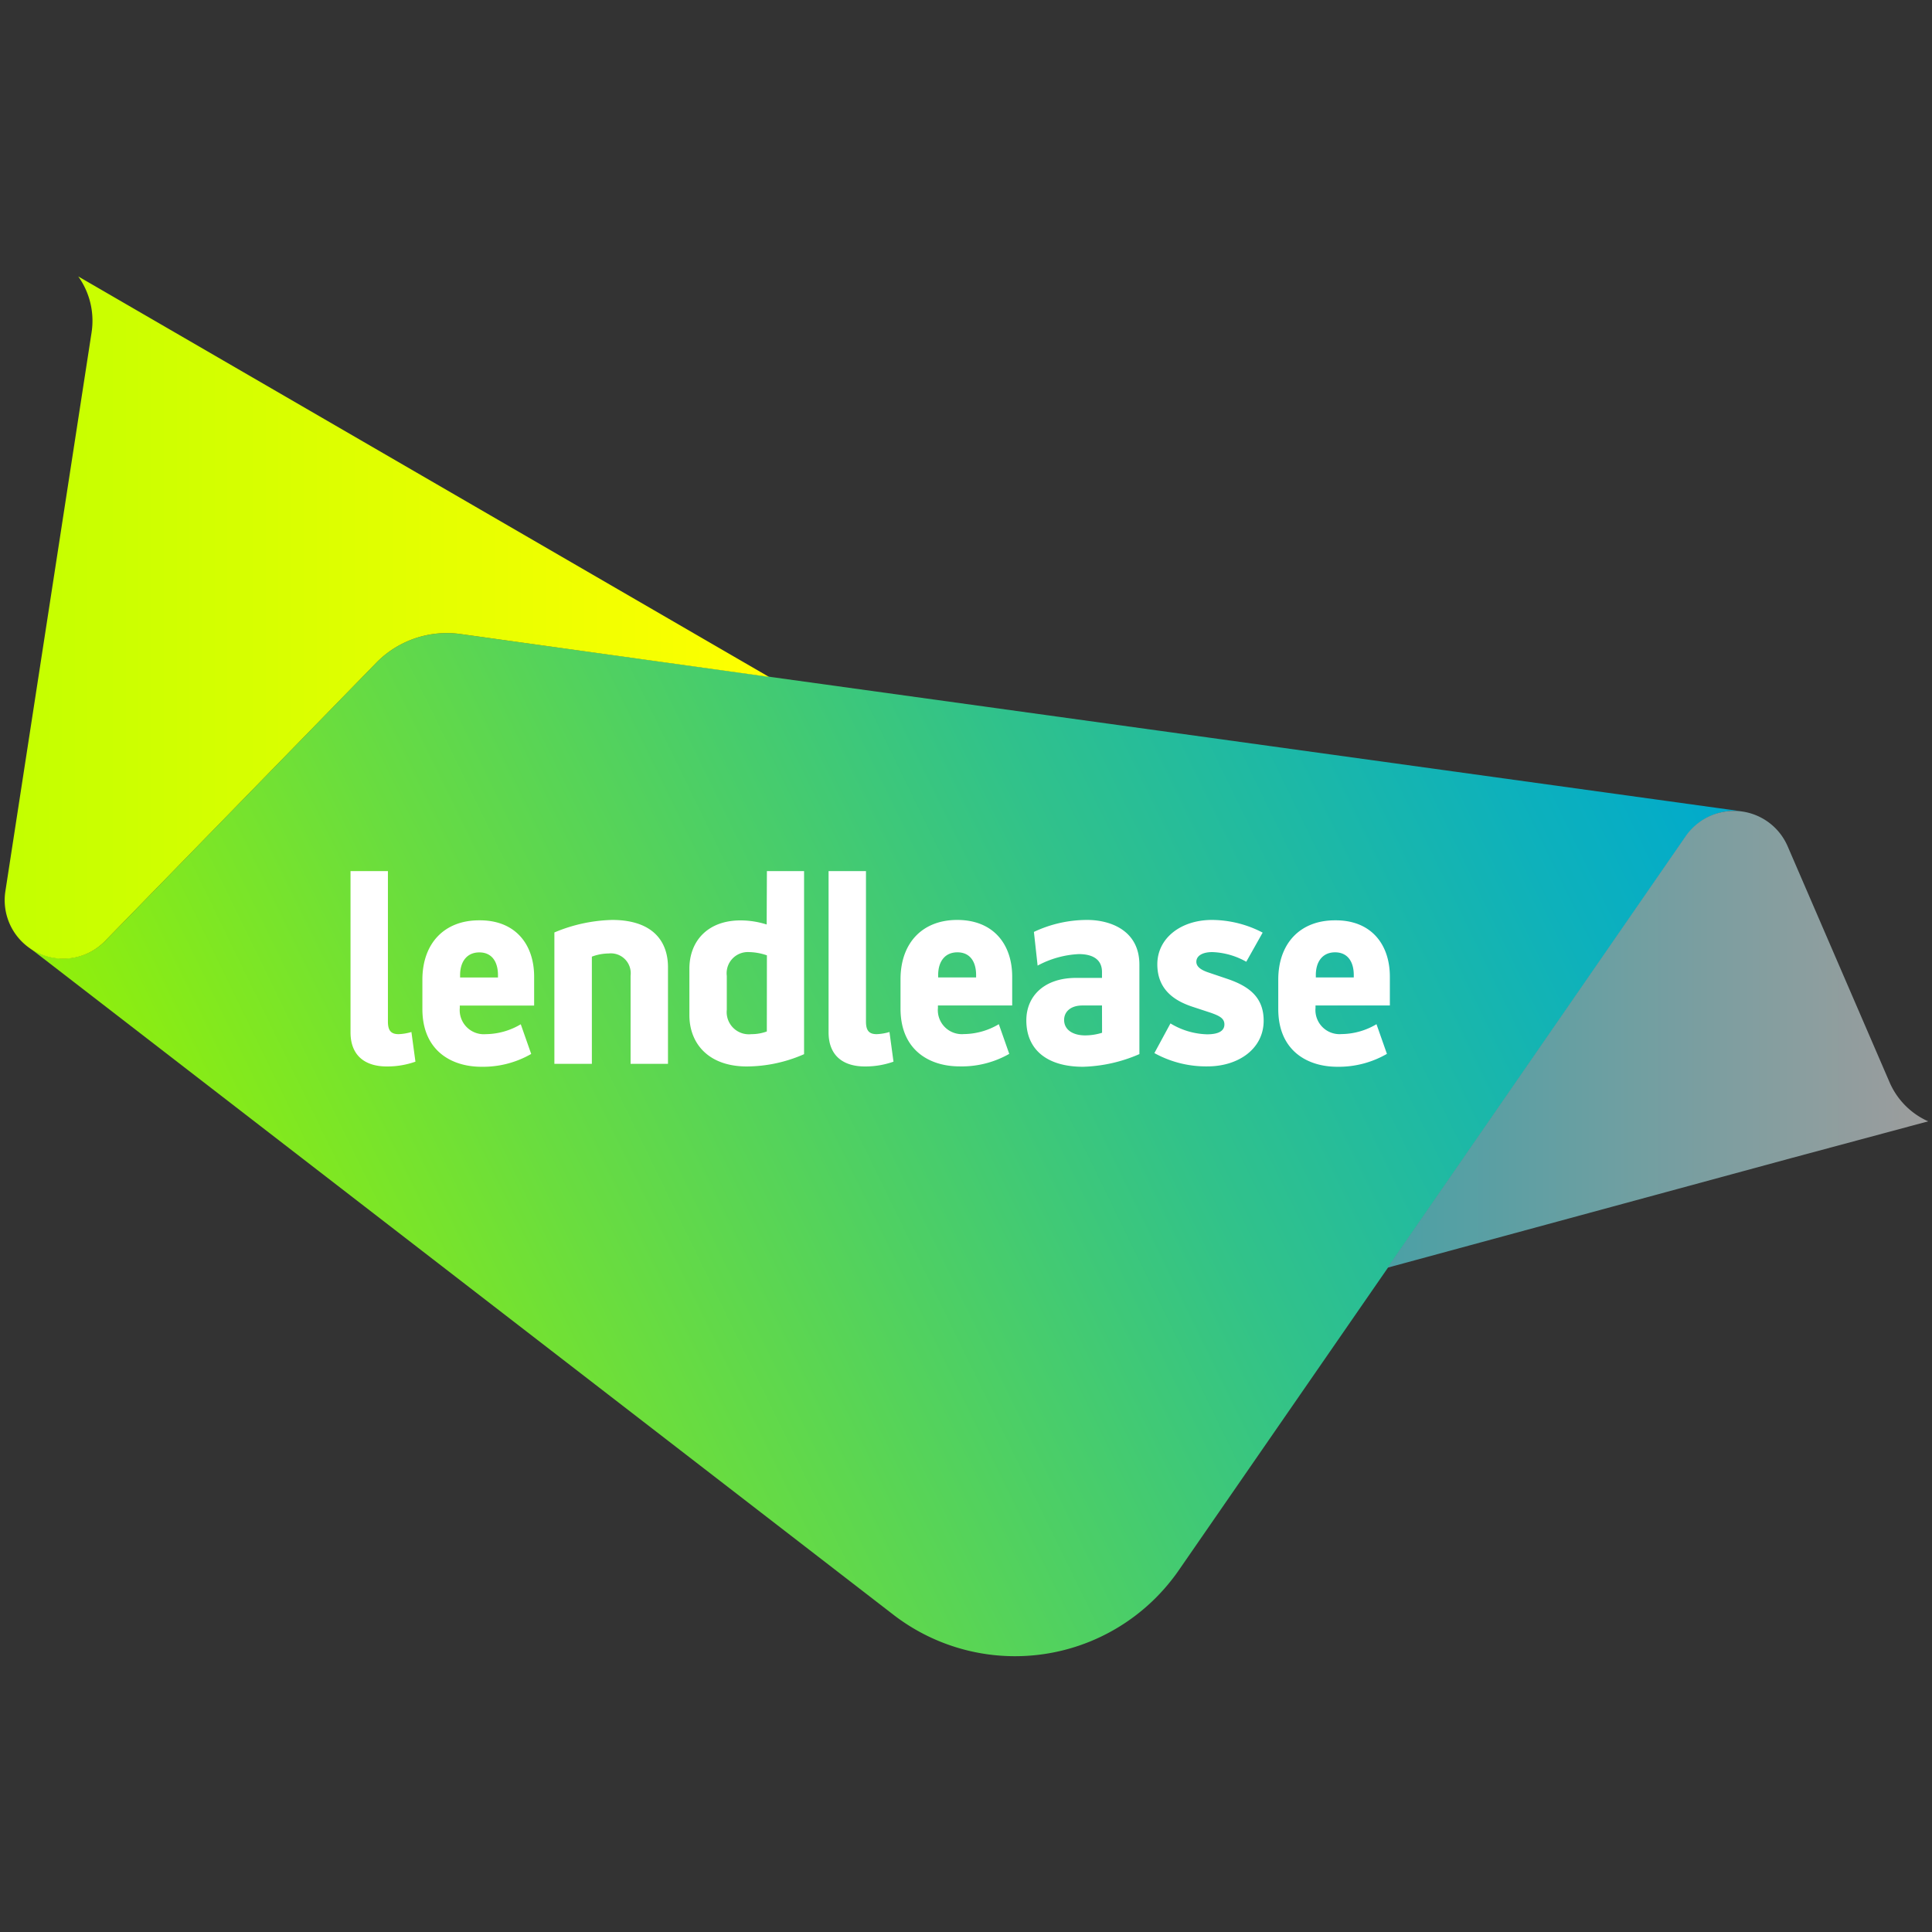 <?xml version="1.0" encoding="UTF-8" standalone="no"?>
<svg
   id="LL_Main"
   data-name="LL Main"
   viewBox="0 0 170 170"
   version="1.1"
   sodipodi:docname="lendlease-logo-170.svg"
   width="170"
   height="170"
   inkscape:version="1.4.2 (f4327f4, 2025-05-13)"
   xmlns:inkscape="http://www.inkscape.org/namespaces/inkscape"
   xmlns:sodipodi="http://sodipodi.sourceforge.net/DTD/sodipodi-0.dtd"
   xmlns="http://www.w3.org/2000/svg"
   xmlns:svg="http://www.w3.org/2000/svg">
  <rect x="0" y="0" width="170" height="170" fill="#333333" stroke="none"/>
  <sodipodi:namedview
     id="namedview12"
     pagecolor="#ffffff"
     bordercolor="#000000"
     borderopacity="0.25"
     inkscape:showpageshadow="2"
     inkscape:pageopacity="0.0"
     inkscape:pagecheckerboard="0"
     inkscape:deskcolor="#d1d1d1"
     inkscape:zoom="4.3015663"
     inkscape:cx="141.92505"
     inkscape:cy="95.66283"
     inkscape:window-width="2560"
     inkscape:window-height="1334"
     inkscape:window-x="-11"
     inkscape:window-y="-11"
     inkscape:window-maximized="1"
     inkscape:current-layer="LL_Main" />
  <defs
     id="defs9">
    <style
       id="style1">.cls-1{fill:url(#linear-gradient);}.cls-2{fill:url(#linear-gradient-2);}.cls-3{fill:url(#linear-gradient-3);}.cls-4{fill:#fff;}</style>
    <linearGradient
       id="linear-gradient"
       x1="217.5"
       y1="53.84"
       x2="31.39"
       y2="144.61"
       gradientUnits="userSpaceOnUse">
      <stop
         offset="0"
         stop-color="#00aacd"
         id="stop1" />
      <stop
         offset="0.13"
         stop-color="#0eb1bb"
         id="stop2" />
      <stop
         offset="0.4"
         stop-color="#31c28a"
         id="stop3" />
      <stop
         offset="0.77"
         stop-color="#6add3e"
         id="stop4" />
      <stop
         offset="1"
         stop-color="#91f00a"
         id="stop5" />
    </linearGradient>
    <linearGradient
       id="linear-gradient-2"
       x1="179.49"
       y1="99.42"
       x2="249.45"
       y2="99.42"
       gradientUnits="userSpaceOnUse">
      <stop
         offset="0"
         stop-color="#4ba0a5"
         id="stop6" />
      <stop
         offset="1"
         stop-color="#9d9d9d"
         id="stop7" />
    </linearGradient>
    <linearGradient
       id="linear-gradient-3"
       x1="0.55"
       y1="44.87"
       x2="99.46"
       y2="44.87"
       gradientUnits="userSpaceOnUse">
      <stop
         offset="0"
         stop-color="#c3ff00"
         id="stop8" />
      <stop
         offset="1"
         stop-color="#ff0"
         id="stop9" />
    </linearGradient>
  </defs>
  <g
     id="g12"
     transform="matrix(0.68,0,0,0.68,0.032,23.827)">
    <path
       class="cls-1"
       d="m 59.53,47 a 12.78,12.78 0 0 0 -10.9,3.73 l -35.08,36 a 7.58,7.58 0 0 1 -10,0.7 l 112,86.47 a 25.75,25.75 0 0 0 36.13,-4.65 c 0.28,-0.36 0.55,-0.72 0.8,-1.09 l 65.67,-95 a 7.59,7.59 0 0 1 7.27,-3.2 z"
       id="path9"
       style="fill:url(#linear-gradient)" />
    <path
       class="cls-2"
       d="M 231.74,114.82 179.49,129 218.08,73.16 a 7.58,7.58 0 0 1 13.19,1.3 L 244.46,105 a 9.78,9.78 0 0 0 5,5.06 z"
       id="path10"
       style="fill:url(#linear-gradient-2)" />
    <path
       class="cls-3"
       d="M 11.8,8 A 9.88,9.88 0 0 0 10.08,0.73 L 99.46,52.55 59.53,47 a 12.78,12.78 0 0 0 -10.9,3.73 l -35.08,36 A 7.57,7.57 0 0 1 0.65,80.28 Z"
       id="path11"
       style="fill:url(#linear-gradient-3)" />
    <path
       class="cls-4"
       d="m 86.39,90.13 v 12.49 H 81.55 V 91.21 a 2.57,2.57 0 0 0 -2.84,-2.87 6.3,6.3 0 0 0 -2.17,0.41 v 13.87 h -4.85 v -17 A 20.47,20.47 0 0 1 79.16,84 c 4.98,0 7.23,2.5 7.23,6.13 z m 72.45,1.52 -2.63,-0.89 c -1.07,-0.38 -1.45,-0.83 -1.45,-1.35 0,-0.73 0.73,-1.25 2.07,-1.25 a 9.59,9.59 0 0 1 4.39,1.25 l 2.12,-3.77 A 14.28,14.28 0 0 0 156.77,84 c -4,0 -7.06,2.35 -7.06,5.74 0,3.39 2.38,4.78 4.57,5.5 l 2.31,0.76 c 1.21,0.42 1.8,0.76 1.8,1.52 0,0.76 -0.62,1.28 -2.25,1.28 a 9.59,9.59 0 0 1 -4.73,-1.41 l -2.08,3.84 a 13.82,13.82 0 0 0 6.88,1.72 c 4,0 7.26,-2.28 7.26,-5.91 0,-3.04 -1.9,-4.45 -4.63,-5.39 z M 51.53,98.78 c -1,0 -1.38,-0.49 -1.38,-1.63 V 77.68 h -4.84 v 20.86 c 0,3 1.86,4.42 4.7,4.42 a 10.89,10.89 0 0 0 3.7,-0.62 L 53.19,98.5 a 6.58,6.58 0 0 1 -1.66,0.28 z M 99.19,77.68 H 104 v 23.69 a 18.6,18.6 0 0 1 -7.4,1.59 c -5,0 -7.44,-3 -7.44,-6.64 v -6 c 0,-3.63 2.42,-6.26 6.61,-6.26 a 11.23,11.23 0 0 1 3.39,0.53 z m 0,10.9 A 7.5,7.5 0 0 0 96.87,88.16 2.74,2.74 0 0 0 94,91.24 v 4.39 a 2.87,2.87 0 0 0 3.18,3.15 5.69,5.69 0 0 0 2,-0.35 z m -30.12,2.76 v 3.74 h -9.62 v 0.31 a 3.12,3.12 0 0 0 3.36,3.39 9,9 0 0 0 4.53,-1.28 l 1.35,3.84 A 12.49,12.49 0 0 1 62.25,103 c -3.91,0 -7.64,-2.11 -7.64,-7.47 v -3.8 c 0,-4.7 2.84,-7.68 7.33,-7.68 4.7,-0.05 7.13,3.11 7.13,7.29 z m -4.68,-0.2 c 0,-1.73 -0.79,-2.94 -2.41,-2.94 -1.62,0 -2.49,1.21 -2.49,2.94 v 0.31 h 4.9 z m 49,7.64 c -1,0 -1.38,-0.49 -1.38,-1.63 V 77.68 h -4.84 v 20.86 c 0,3 1.86,4.42 4.7,4.42 a 10.89,10.89 0 0 0 3.7,-0.62 l -0.52,-3.84 a 6.58,6.58 0 0 1 -1.65,0.28 z m 34,-9 v 11.58 A 19.51,19.51 0 0 1 140.1,103 c -4.74,0 -7.34,-2.28 -7.34,-6 0,-3.15 2.32,-5.5 6.44,-5.5 h 3.35 v -0.76 c 0,-1.66 -1.24,-2.32 -3,-2.32 a 12.44,12.44 0 0 0 -5.33,1.49 l -0.48,-4.36 A 16.09,16.09 0 0 1 140.65,84 c 2.84,0 6.74,1.26 6.74,5.79 z m -4.84,5.29 H 140 c -1.48,0 -2.35,0.79 -2.35,1.87 0,1.28 1.14,2 2.73,2 a 7.43,7.43 0 0 0 2.18,-0.34 z m -11.62,-3.74 v 3.74 h -9.61 v 0.31 a 3.11,3.11 0 0 0 3.35,3.39 9,9 0 0 0 4.53,-1.28 l 1.35,3.84 a 12.42,12.42 0 0 1 -6.43,1.62 c -3.91,0 -7.64,-2.11 -7.64,-7.47 v -3.8 c 0,-4.7 2.83,-7.68 7.33,-7.68 4.7,0 7.12,3.16 7.12,7.34 z m -4.67,-0.2 c 0,-1.73 -0.79,-2.94 -2.42,-2.94 -1.63,0 -2.49,1.21 -2.49,2.94 v 0.31 h 4.91 z m 53.54,0.2 v 3.74 h -9.62 v 0.31 a 3.12,3.12 0 0 0 3.36,3.39 9,9 0 0 0 4.53,-1.28 l 1.35,3.84 A 12.47,12.47 0 0 1 173,103 c -3.91,0 -7.64,-2.11 -7.64,-7.47 v -3.8 c 0,-4.7 2.84,-7.68 7.33,-7.68 4.69,-0.05 7.11,3.11 7.11,7.29 z m -4.67,-0.2 c 0,-1.73 -0.8,-2.94 -2.42,-2.94 -1.62,0 -2.49,1.21 -2.49,2.94 v 0.31 h 4.91 z"
       id="path12" />
  </g>
</svg>
